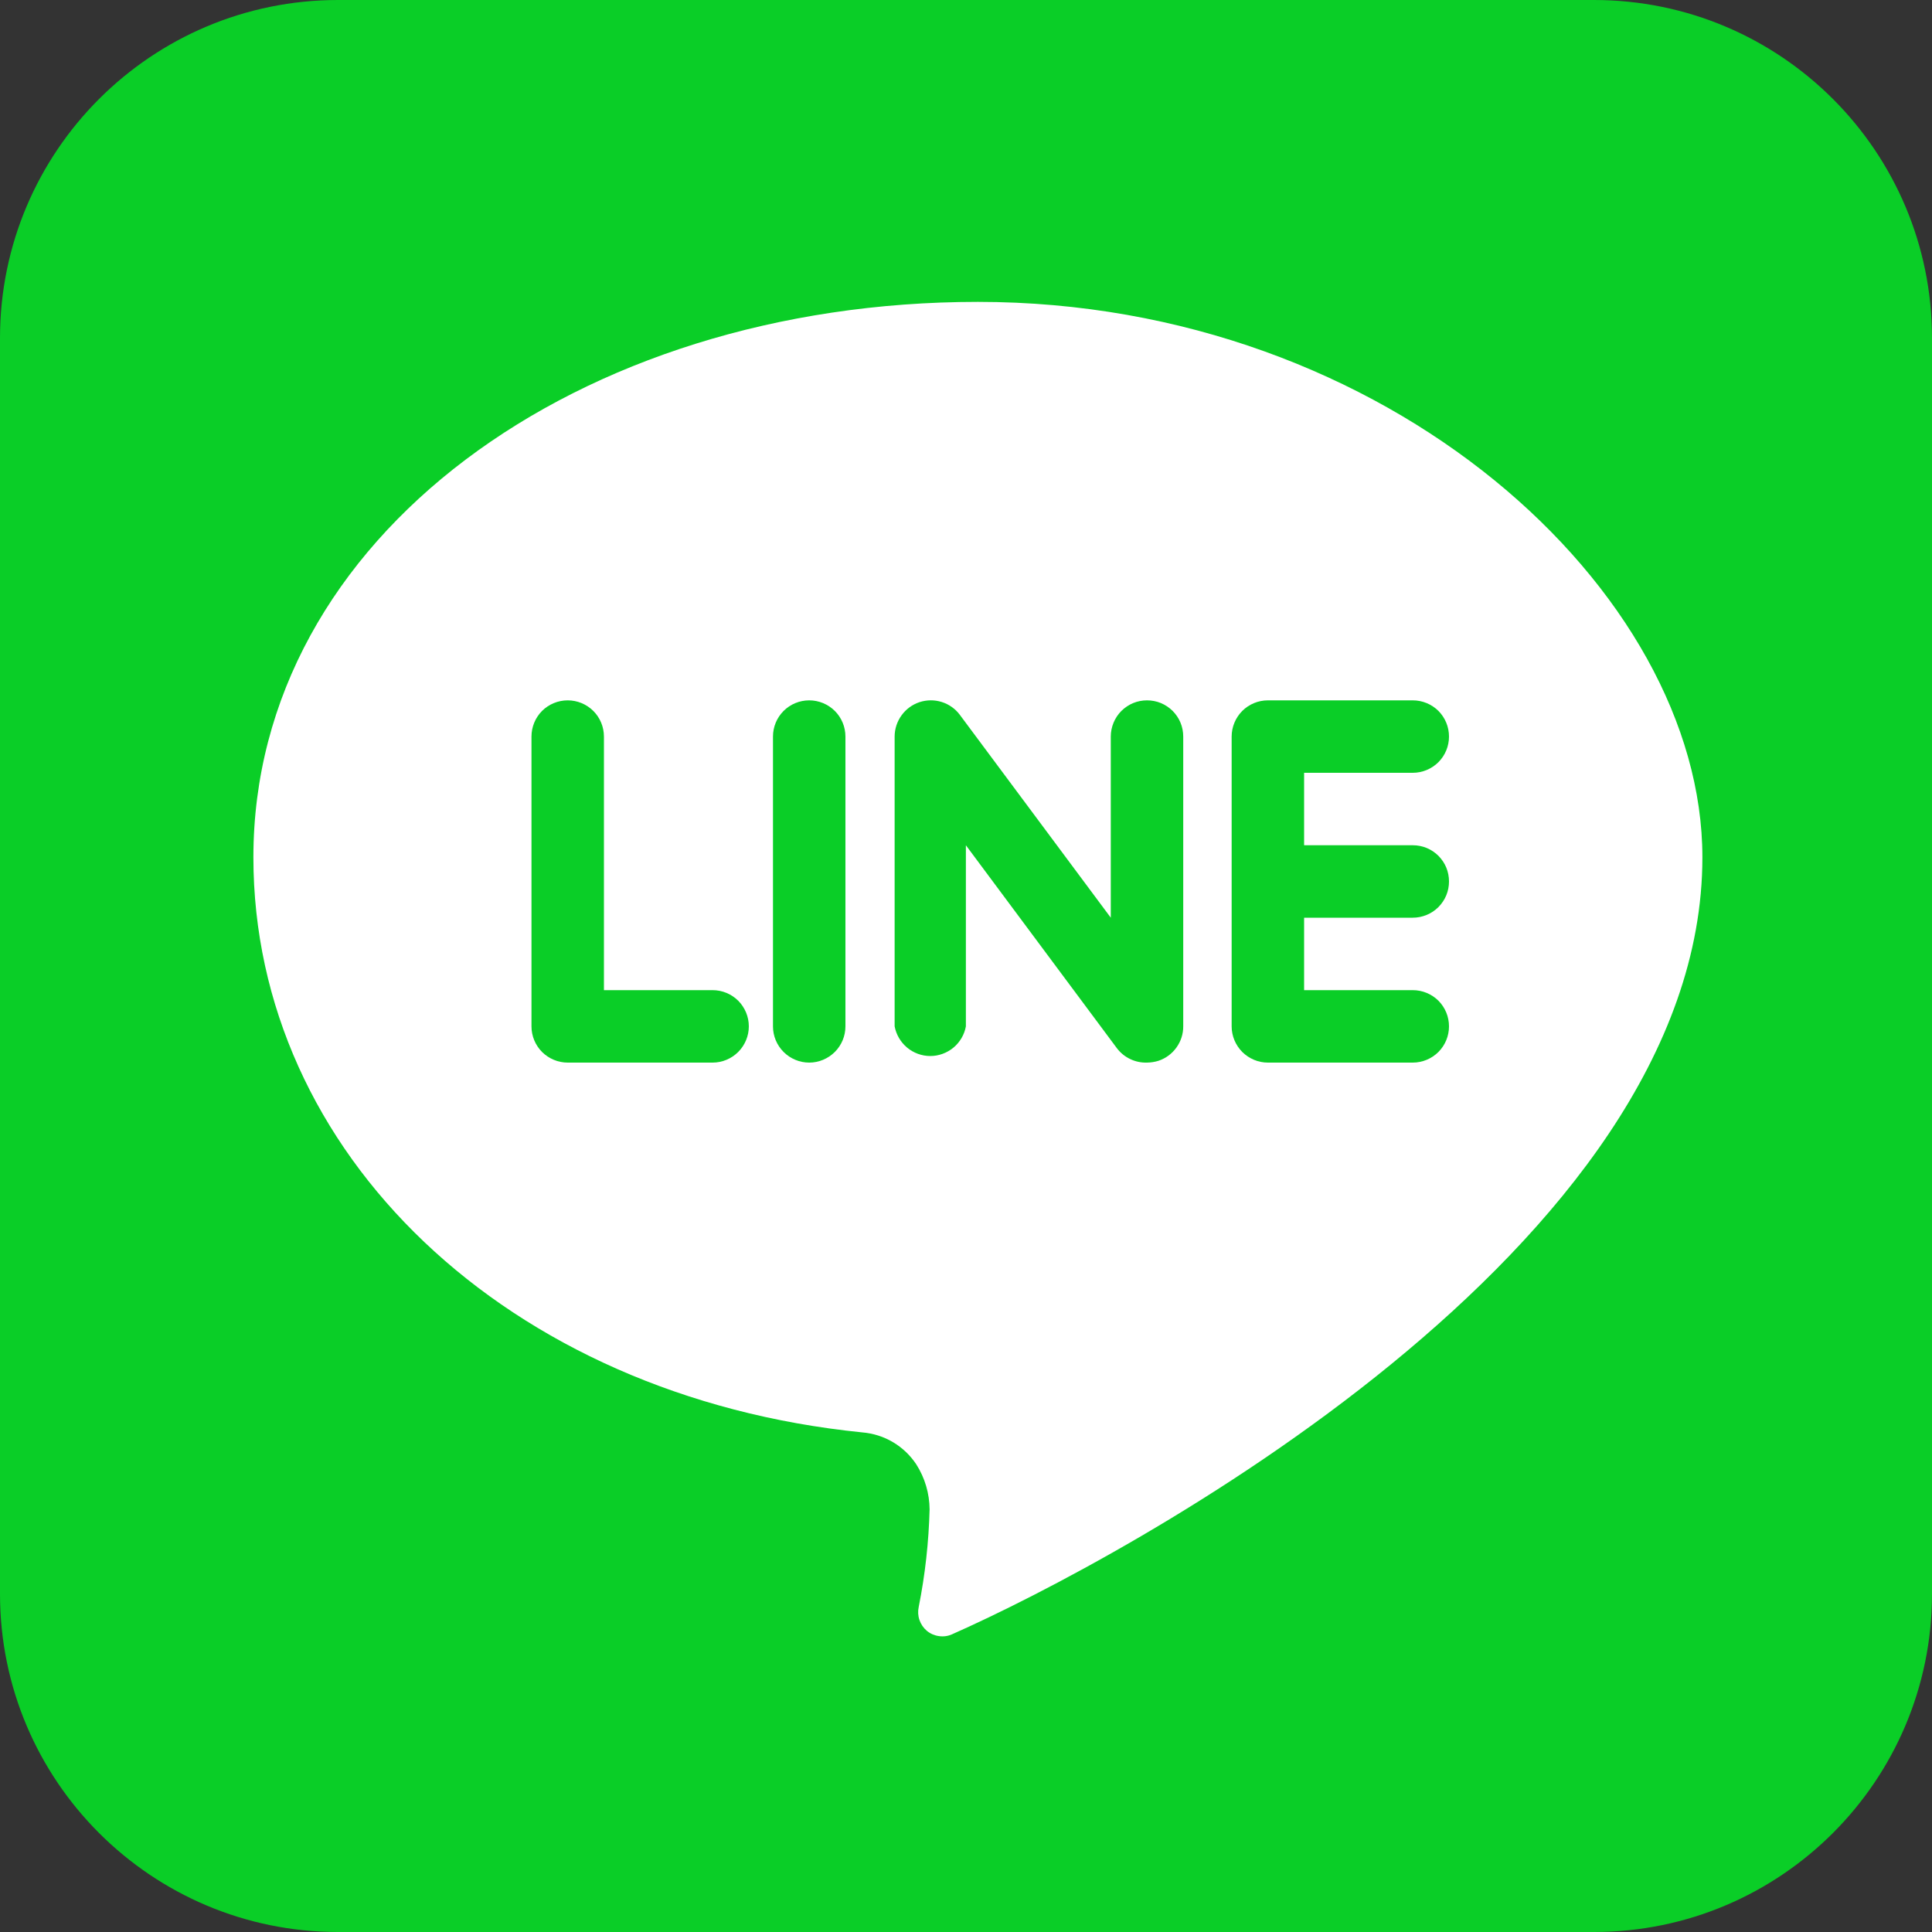<?xml version="1.0" encoding="UTF-8"?>
<svg xmlns="http://www.w3.org/2000/svg" width="32" height="32" viewBox="0 0 32 32" fill="none">
  <rect x="0" y="0" width="32" height="32" fill="#333333" stroke="none"/>
  <g clip-path="url(#clip0_48772_22283)">
    <path d="M5.6 32H26.4C29.493 32 32 29.493 32 26.4L32 5.6C32 2.507 29.493 0 26.4 0L5.6 0C2.507 0 0 2.507 0 5.6V26.4C0 29.493 2.507 32 5.6 32Z" fill="#0ACE27"></path>
    <path d="M28.197 14.2C28.197 9.8 22.997 5 16.197 5C9.572 5 4.197 8.9 4.197 14.2C4.197 19.09 8.387 23.13 14.282 23.725C14.462 23.74 14.636 23.795 14.791 23.887C14.946 23.979 15.078 24.105 15.177 24.255C15.319 24.478 15.395 24.736 15.397 25C15.383 25.543 15.323 26.083 15.217 26.615C15.201 26.687 15.205 26.762 15.229 26.832C15.253 26.902 15.295 26.964 15.352 27.012C15.409 27.059 15.478 27.089 15.552 27.099C15.625 27.11 15.7 27.1 15.767 27.07C18.592 25.82 28.197 20.68 28.197 14.2Z" fill="white"></path>
    <path d="M11.803 16.4H10.003V12.2C10.003 12.04 9.94 11.888 9.827 11.775C9.714 11.663 9.562 11.6 9.403 11.6C9.244 11.6 9.091 11.663 8.978 11.775C8.866 11.888 8.803 12.04 8.803 12.2V17C8.803 17.159 8.866 17.311 8.978 17.424C9.091 17.536 9.244 17.6 9.403 17.6H11.803C11.962 17.6 12.114 17.536 12.227 17.424C12.339 17.311 12.403 17.159 12.403 17C12.403 16.84 12.339 16.688 12.227 16.575C12.114 16.463 11.962 16.4 11.803 16.4Z" fill="#0ACE27"></path>
    <path d="M13.403 11.6C13.244 11.6 13.091 11.663 12.979 11.775C12.866 11.888 12.803 12.04 12.803 12.2V17C12.803 17.159 12.866 17.311 12.979 17.424C13.091 17.536 13.244 17.6 13.403 17.6C13.562 17.6 13.714 17.536 13.827 17.424C13.94 17.311 14.003 17.159 14.003 17V12.2C14.003 12.04 13.94 11.888 13.827 11.775C13.714 11.663 13.562 11.6 13.403 11.6Z" fill="#0ACE27"></path>
    <path d="M18.998 11.6C18.92 11.6 18.841 11.615 18.769 11.645C18.696 11.675 18.63 11.72 18.574 11.775C18.518 11.831 18.474 11.897 18.444 11.97C18.414 12.043 18.398 12.121 18.398 12.2V15.2L15.898 11.84C15.823 11.739 15.717 11.664 15.597 11.627C15.477 11.589 15.348 11.591 15.229 11.63C15.109 11.67 15.005 11.747 14.932 11.849C14.858 11.951 14.818 12.074 14.818 12.2V17C14.844 17.137 14.917 17.262 15.025 17.352C15.132 17.441 15.268 17.491 15.408 17.491C15.549 17.491 15.684 17.441 15.792 17.352C15.9 17.262 15.973 17.137 15.998 17V14L18.498 17.36C18.556 17.437 18.632 17.5 18.719 17.541C18.806 17.583 18.902 17.603 18.998 17.6C19.063 17.599 19.127 17.589 19.188 17.57C19.308 17.53 19.412 17.453 19.485 17.351C19.559 17.248 19.599 17.126 19.598 17V12.2C19.598 12.121 19.583 12.043 19.553 11.97C19.523 11.897 19.478 11.831 19.423 11.775C19.367 11.72 19.301 11.675 19.228 11.645C19.155 11.615 19.077 11.6 18.998 11.6Z" fill="#0ACE27"></path>
    <path d="M23.4 15.2C23.479 15.2 23.557 15.184 23.63 15.154C23.703 15.124 23.769 15.08 23.825 15.024C23.88 14.968 23.925 14.902 23.955 14.829C23.985 14.756 24 14.678 24 14.6C24 14.521 23.985 14.443 23.955 14.37C23.925 14.297 23.88 14.231 23.825 14.175C23.769 14.12 23.703 14.075 23.63 14.045C23.557 14.015 23.479 14 23.4 14H21.6V12.8H23.4C23.559 12.8 23.712 12.736 23.825 12.624C23.937 12.511 24 12.359 24 12.2C24 12.04 23.937 11.888 23.825 11.775C23.712 11.663 23.559 11.6 23.4 11.6H21C20.841 11.6 20.689 11.663 20.576 11.775C20.464 11.888 20.4 12.04 20.4 12.2V17C20.4 17.159 20.464 17.311 20.576 17.424C20.689 17.536 20.841 17.6 21 17.6H23.4C23.559 17.6 23.712 17.536 23.825 17.424C23.937 17.311 24 17.159 24 17C24 16.84 23.937 16.688 23.825 16.575C23.712 16.463 23.559 16.4 23.4 16.4H21.6V15.2H23.4Z" fill="#0ACE27"></path>
  </g>
  <defs>
    <clipPath id="clip0_48772_22283">
      <rect width="32" height="32" fill="white"></rect>
    </clipPath>
  </defs>
</svg>
